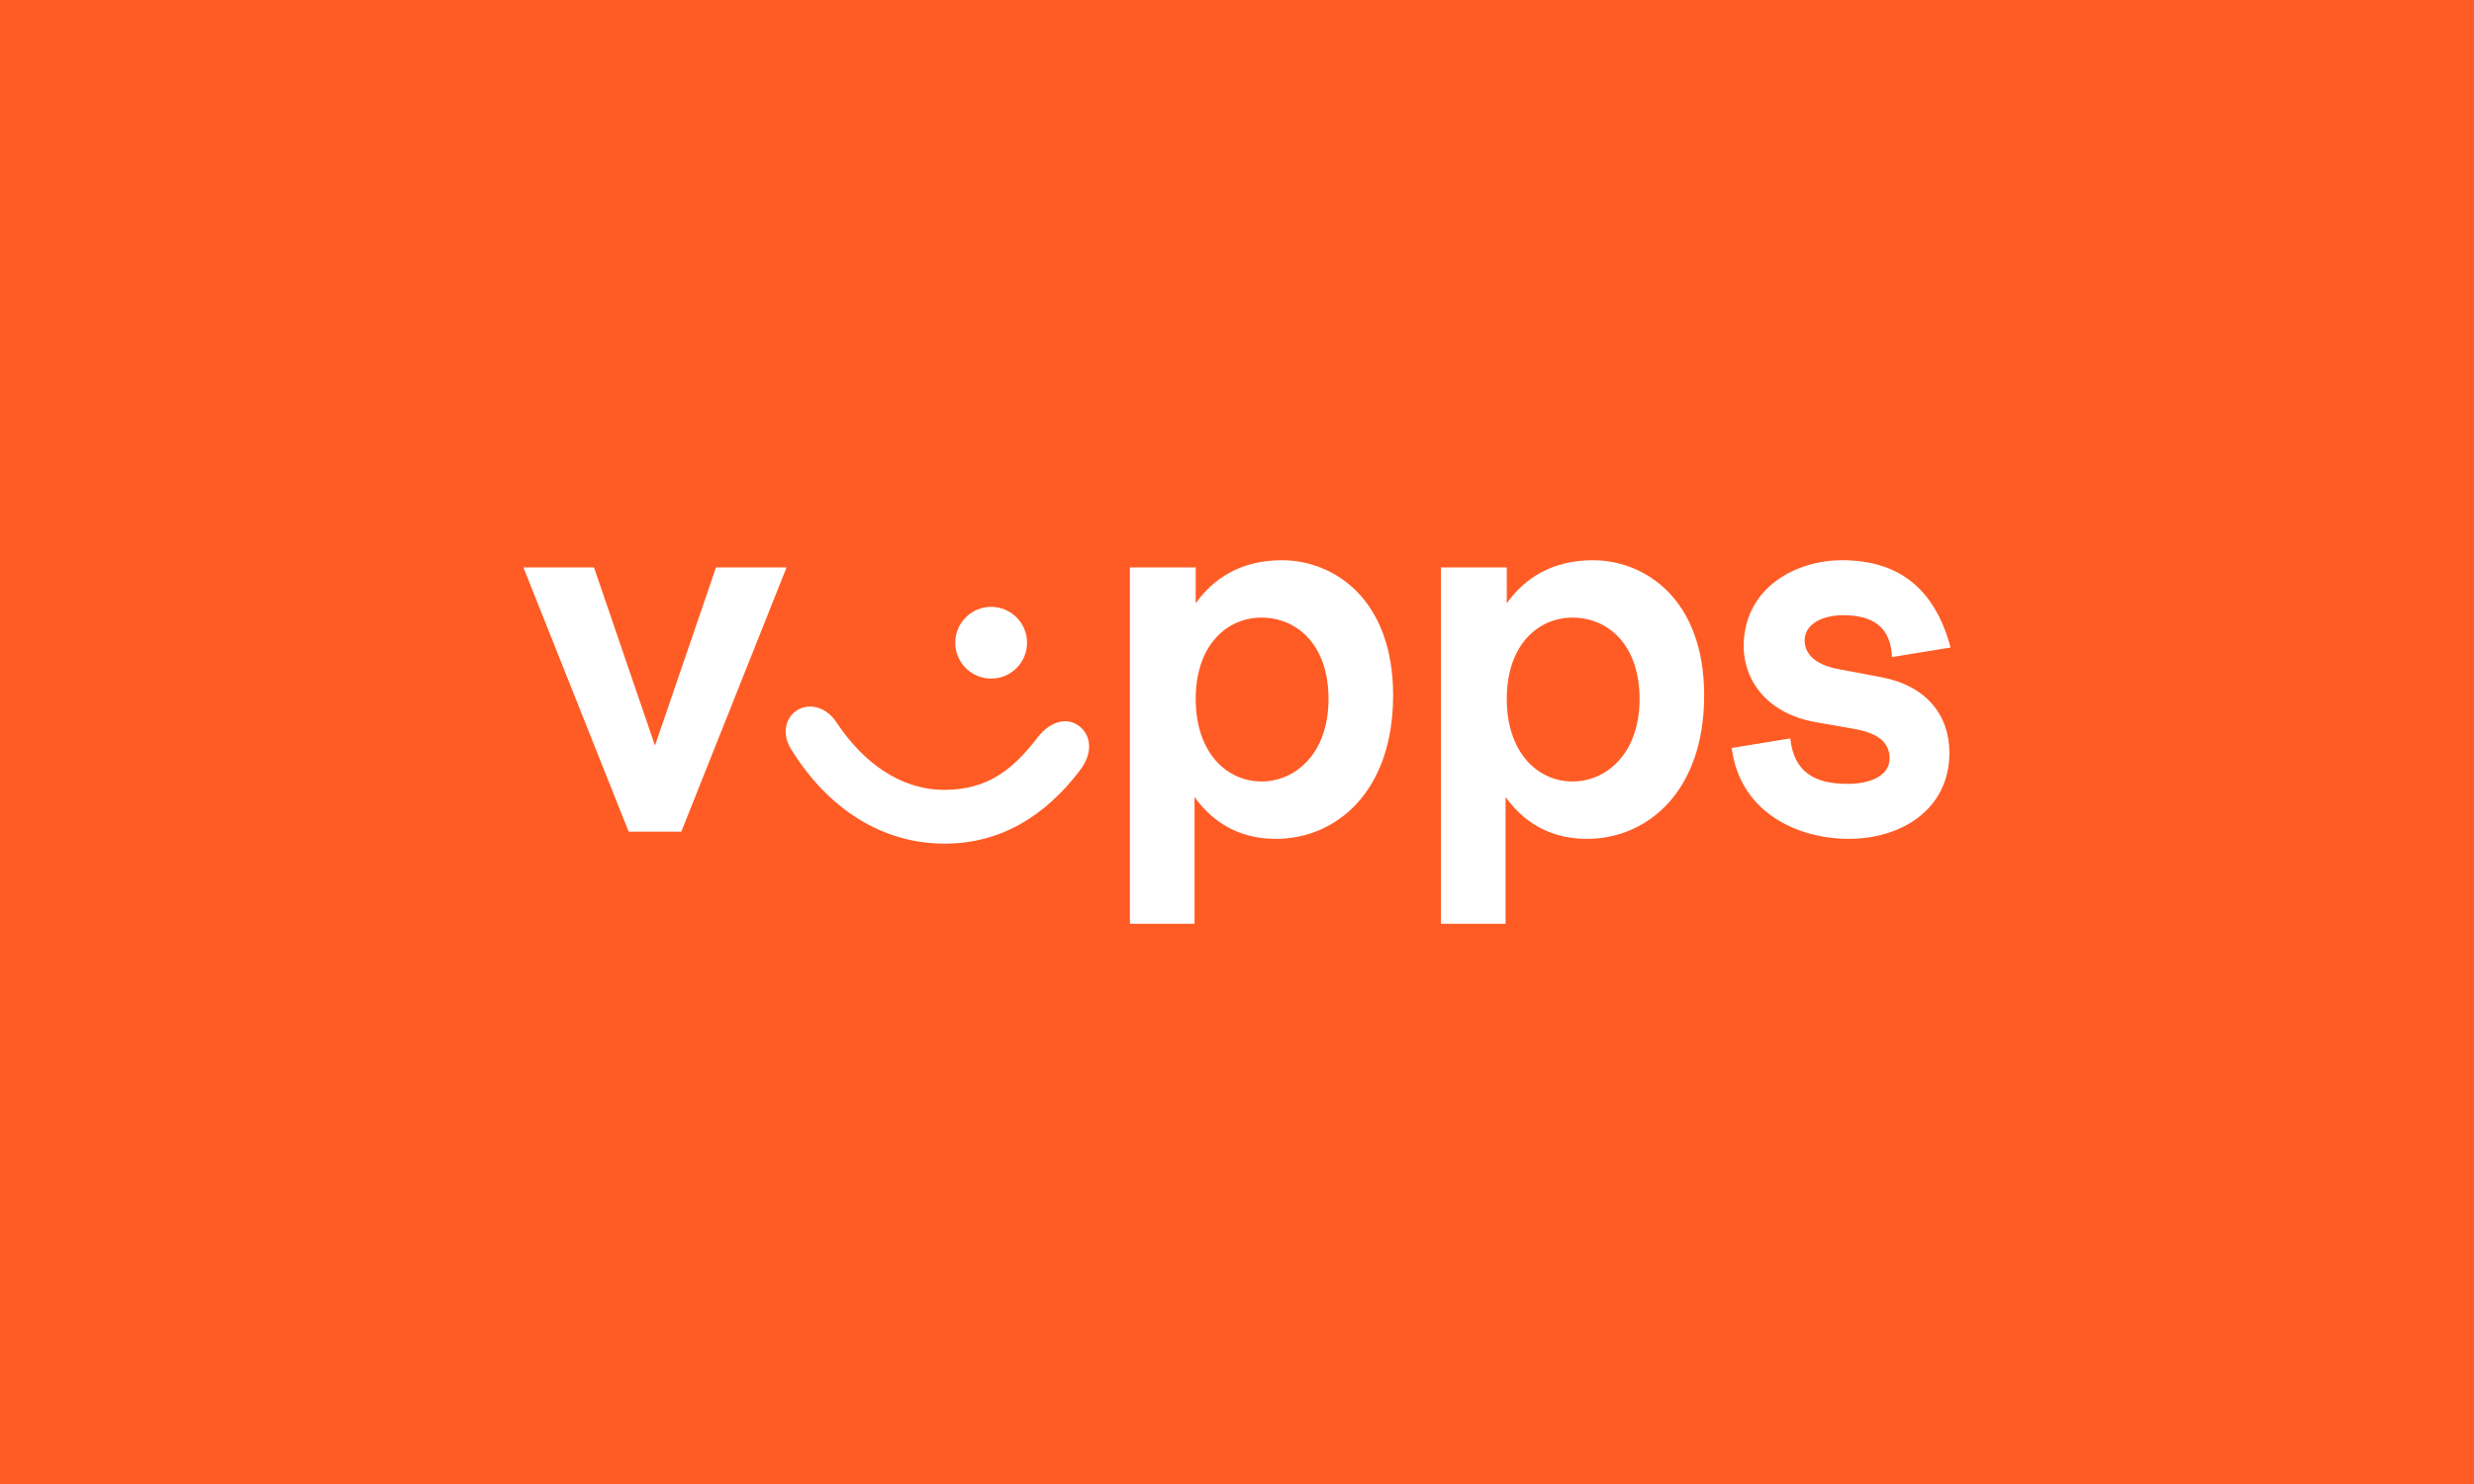 <svg height="1440" width="2400" viewBox="0 0 2834.65 1700.79" xmlns="http://www.w3.org/2000/svg"><path d="M0 0h2834.65v1700.79H0z" fill="#ff5b24"></path><path d="M820.38 650.27l-69.91 204.24-69.9-204.24h-80.88L720.32 953.2h60.31l120.62-302.93h-80.87z" fill="#fff"></path><circle fill="#fff" r="41.12" cy="736.62" cx="1135.64"></circle><path d="M1237.07 832.57c-13.71-10.97-32.9-6.85-47.98 12.34-27.41 35.64-56.2 60.31-106.92 60.31s-93.21-31.53-123.36-76.76c-12.34-19.19-32.9-23.3-46.6-13.71-13.71 9.6-16.45 28.79-4.11 46.6 42.49 67.17 104.17 105.54 174.08 105.54 64.42 0 115.14-31.53 154.89-83.61 15.08-19.19 13.71-39.75 0-50.72zM1468.72 642.05c-46.6 0-78.13 20.56-98.69 49.35v-41.12h-75.39v408.47h74.02v-145.3c24.67 34.27 57.57 47.98 93.21 47.98 68.54 0 134.33-53.46 134.33-164.49s-68.54-154.89-127.48-154.89zm-23.3 253.58c-39.75 0-75.39-32.9-75.39-94.58s35.64-93.21 75.39-93.21 76.76 30.16 76.76 93.21-38.38 94.58-76.76 94.58zM1825.11 642.05c-46.6 0-78.13 20.56-98.69 49.35v-41.12h-75.39v408.47h74.02v-145.3c24.67 34.27 57.57 47.98 93.21 47.98 68.54 0 134.33-53.46 134.33-164.49s-68.54-154.89-127.48-154.89zm-23.3 253.58c-39.75 0-75.39-32.9-75.39-94.58s35.64-93.21 75.39-93.21 76.76 30.16 76.76 93.21-38.38 94.58-76.76 94.58zM2156.82 776.38l-50.72-9.6c-28.78-5.48-38.38-19.19-38.38-32.9 0-17.82 19.19-28.79 43.86-28.79 32.9 0 54.83 12.34 56.2 47.97l67.16-10.97c-19.19-71.28-63.05-100.06-124.74-100.06-49.34 0-111.03 28.78-112.4 97.32 0 43.86 30.16 78.13 79.5 87.73l46.6 8.22c31.53 5.48 41.12 17.82 41.12 34.27 0 17.82-19.19 28.79-47.97 28.79-38.38 0-61.68-13.71-65.79-52.09l-67.16 10.97c9.6 74.02 75.39 104.17 134.33 104.17s115.14-32.9 115.14-98.69c0-43.86-27.41-76.76-76.76-86.35z" fill="#fff"></path></svg>
